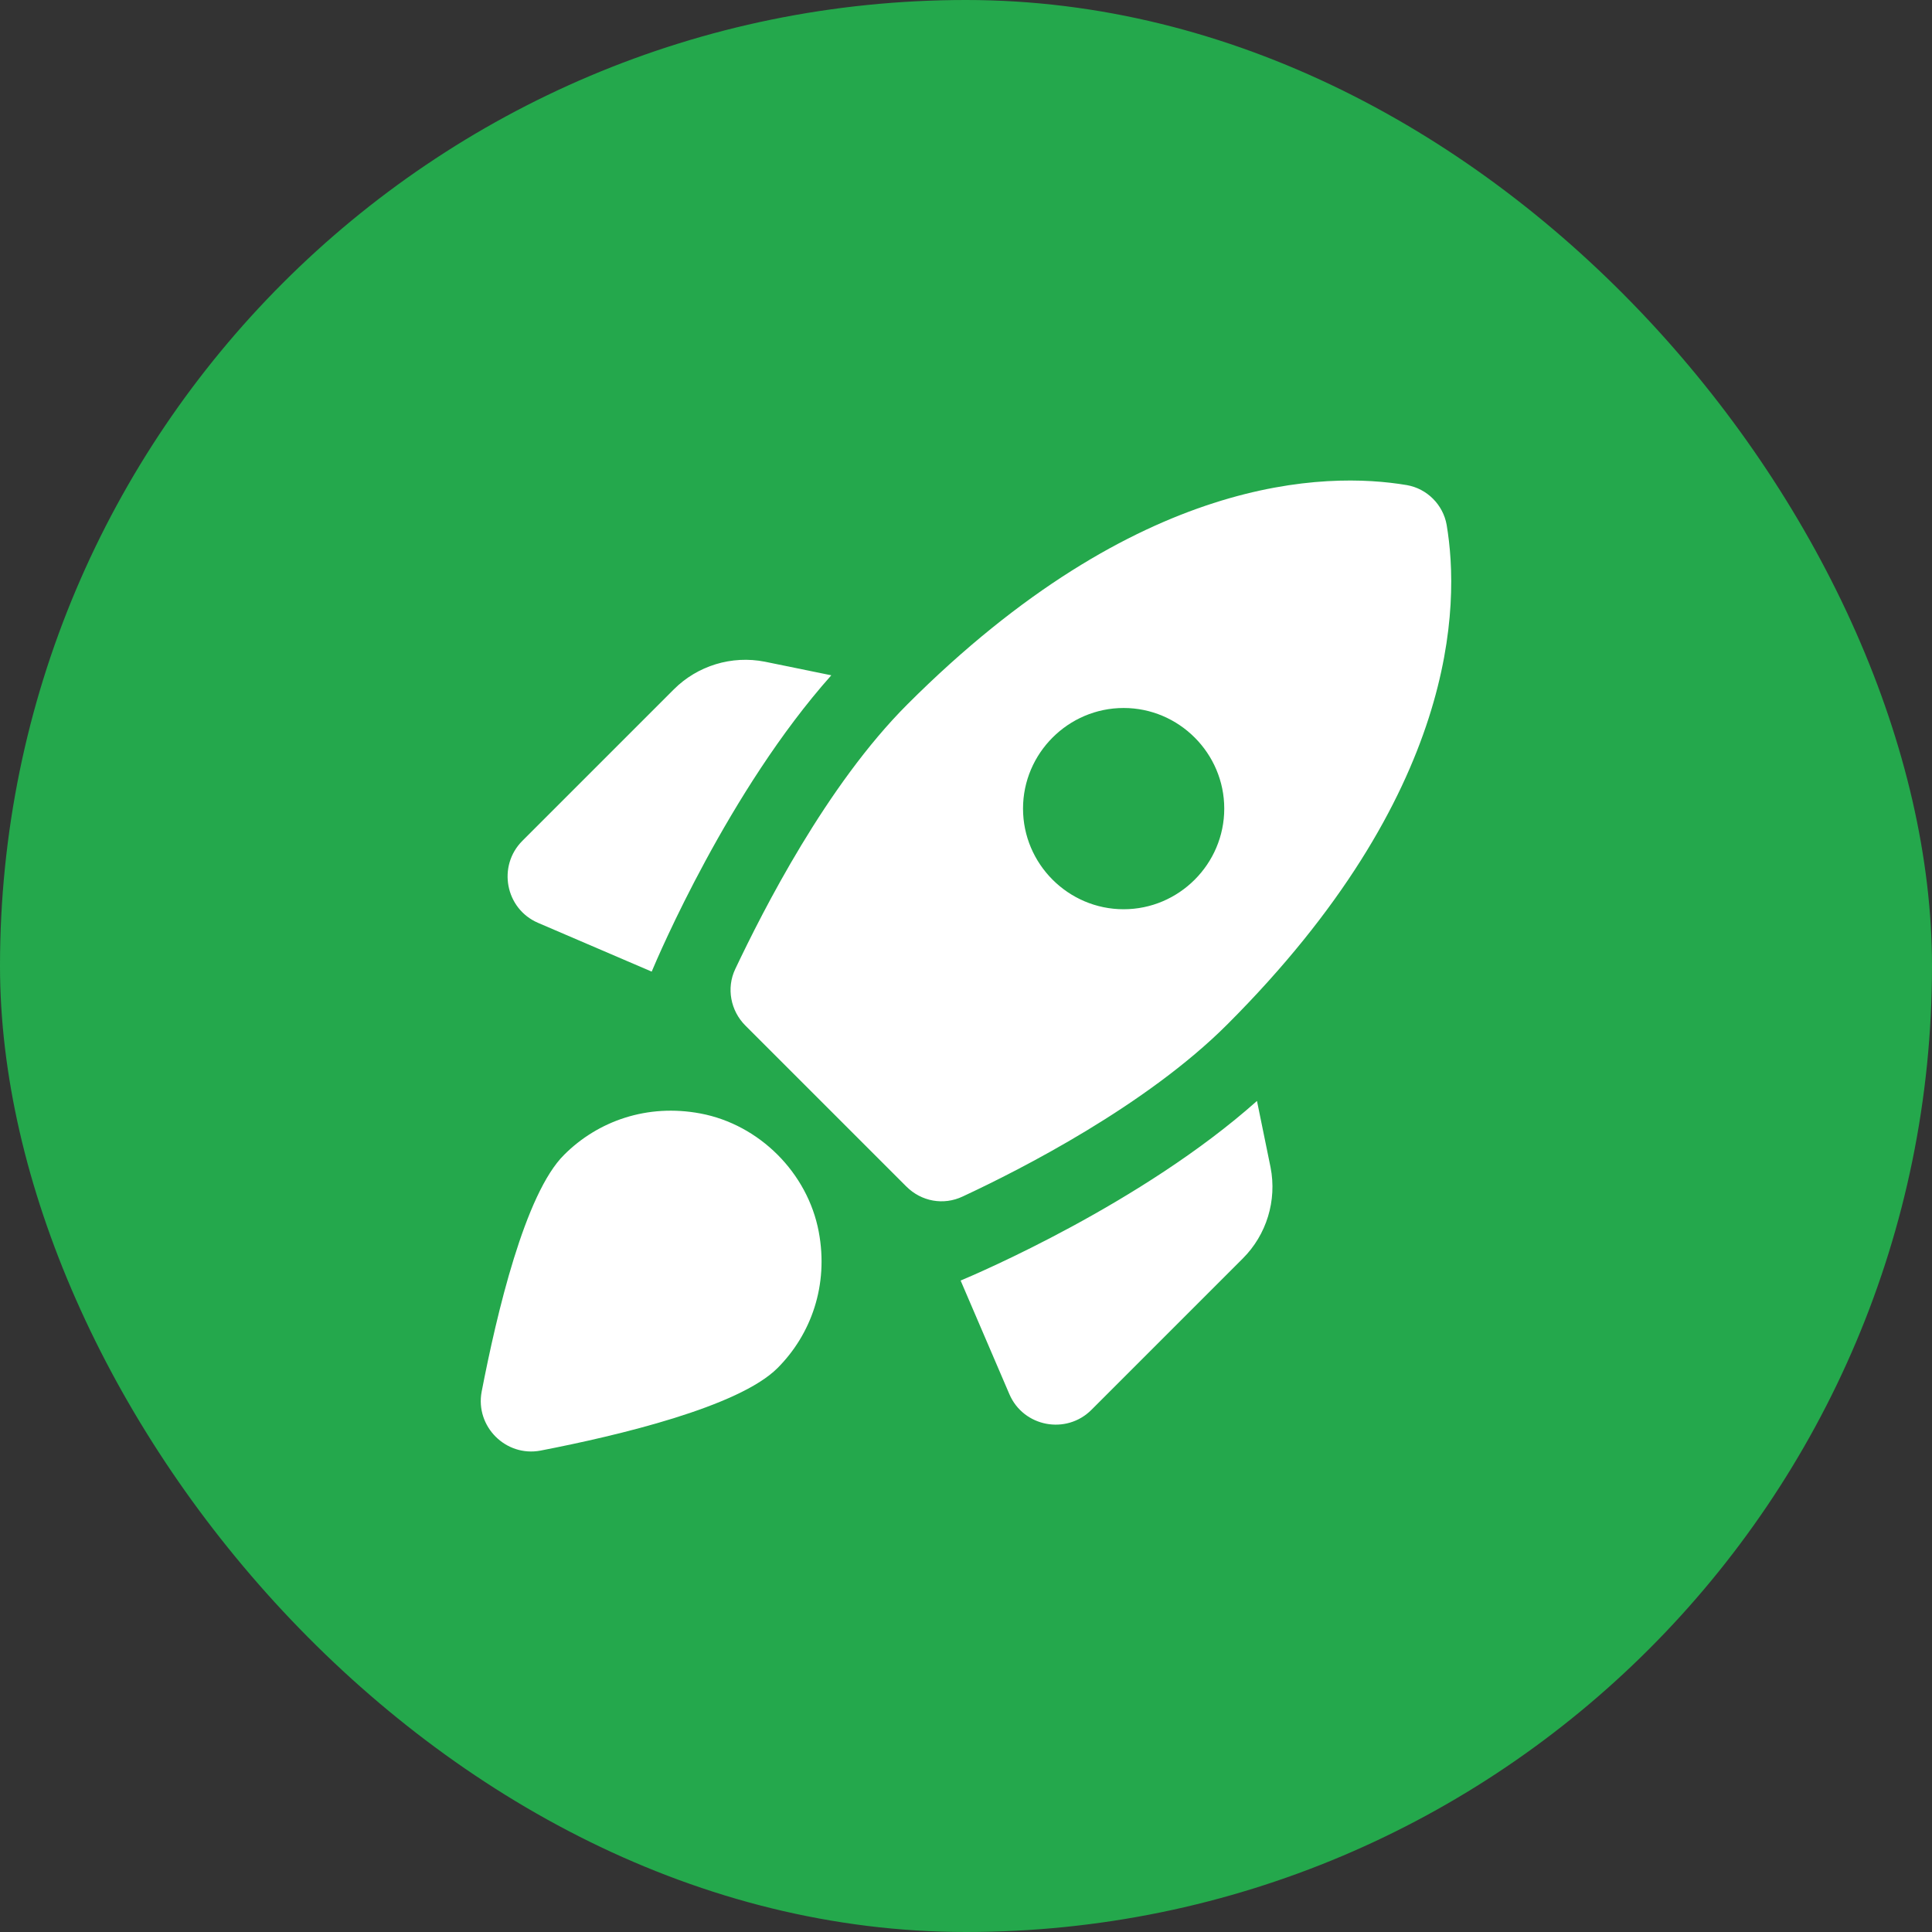 <svg xmlns="http://www.w3.org/2000/svg" width="64" height="64" viewBox="0 0 64 64" fill="none"><rect x="0" y="0" width="64" height="64" fill="#333333" stroke="none"/><rect width="64" height="64" rx="32" fill="#24A84C"></rect><path d="M27.538 22.37C24.139 26.186 21.805 31.67 21.588 32.186L17.822 30.57C16.738 30.103 16.472 28.686 17.305 27.853L22.322 22.836C23.105 22.053 24.238 21.703 25.338 21.92L27.538 22.37ZM30.022 39.303C30.522 39.803 31.255 39.936 31.889 39.636C33.822 38.736 37.972 36.62 40.655 33.936C48.305 26.286 48.372 20.053 47.922 17.386C47.805 16.72 47.272 16.186 46.605 16.07C43.938 15.62 37.705 15.686 30.055 23.336C27.372 26.02 25.272 30.17 24.355 32.103C24.055 32.736 24.205 33.486 24.689 33.97L30.022 39.303ZM41.639 36.47C37.822 39.87 32.339 42.203 31.822 42.42L33.438 46.186C33.905 47.27 35.322 47.536 36.155 46.703L41.172 41.686C41.955 40.903 42.305 39.77 42.089 38.67L41.639 36.47ZM27.122 40.803C27.455 42.57 26.872 44.203 25.755 45.32C24.472 46.603 20.488 47.553 17.905 48.053C16.755 48.27 15.739 47.253 15.955 46.103C16.455 43.52 17.389 39.536 18.689 38.253C19.805 37.136 21.439 36.553 23.205 36.886C25.155 37.253 26.755 38.853 27.122 40.803ZM33.889 26.786C33.889 24.953 35.389 23.453 37.222 23.453C39.055 23.453 40.555 24.953 40.555 26.786C40.555 28.62 39.055 30.12 37.222 30.12C35.389 30.12 33.889 28.62 33.889 26.786Z" fill="white"></path></svg>